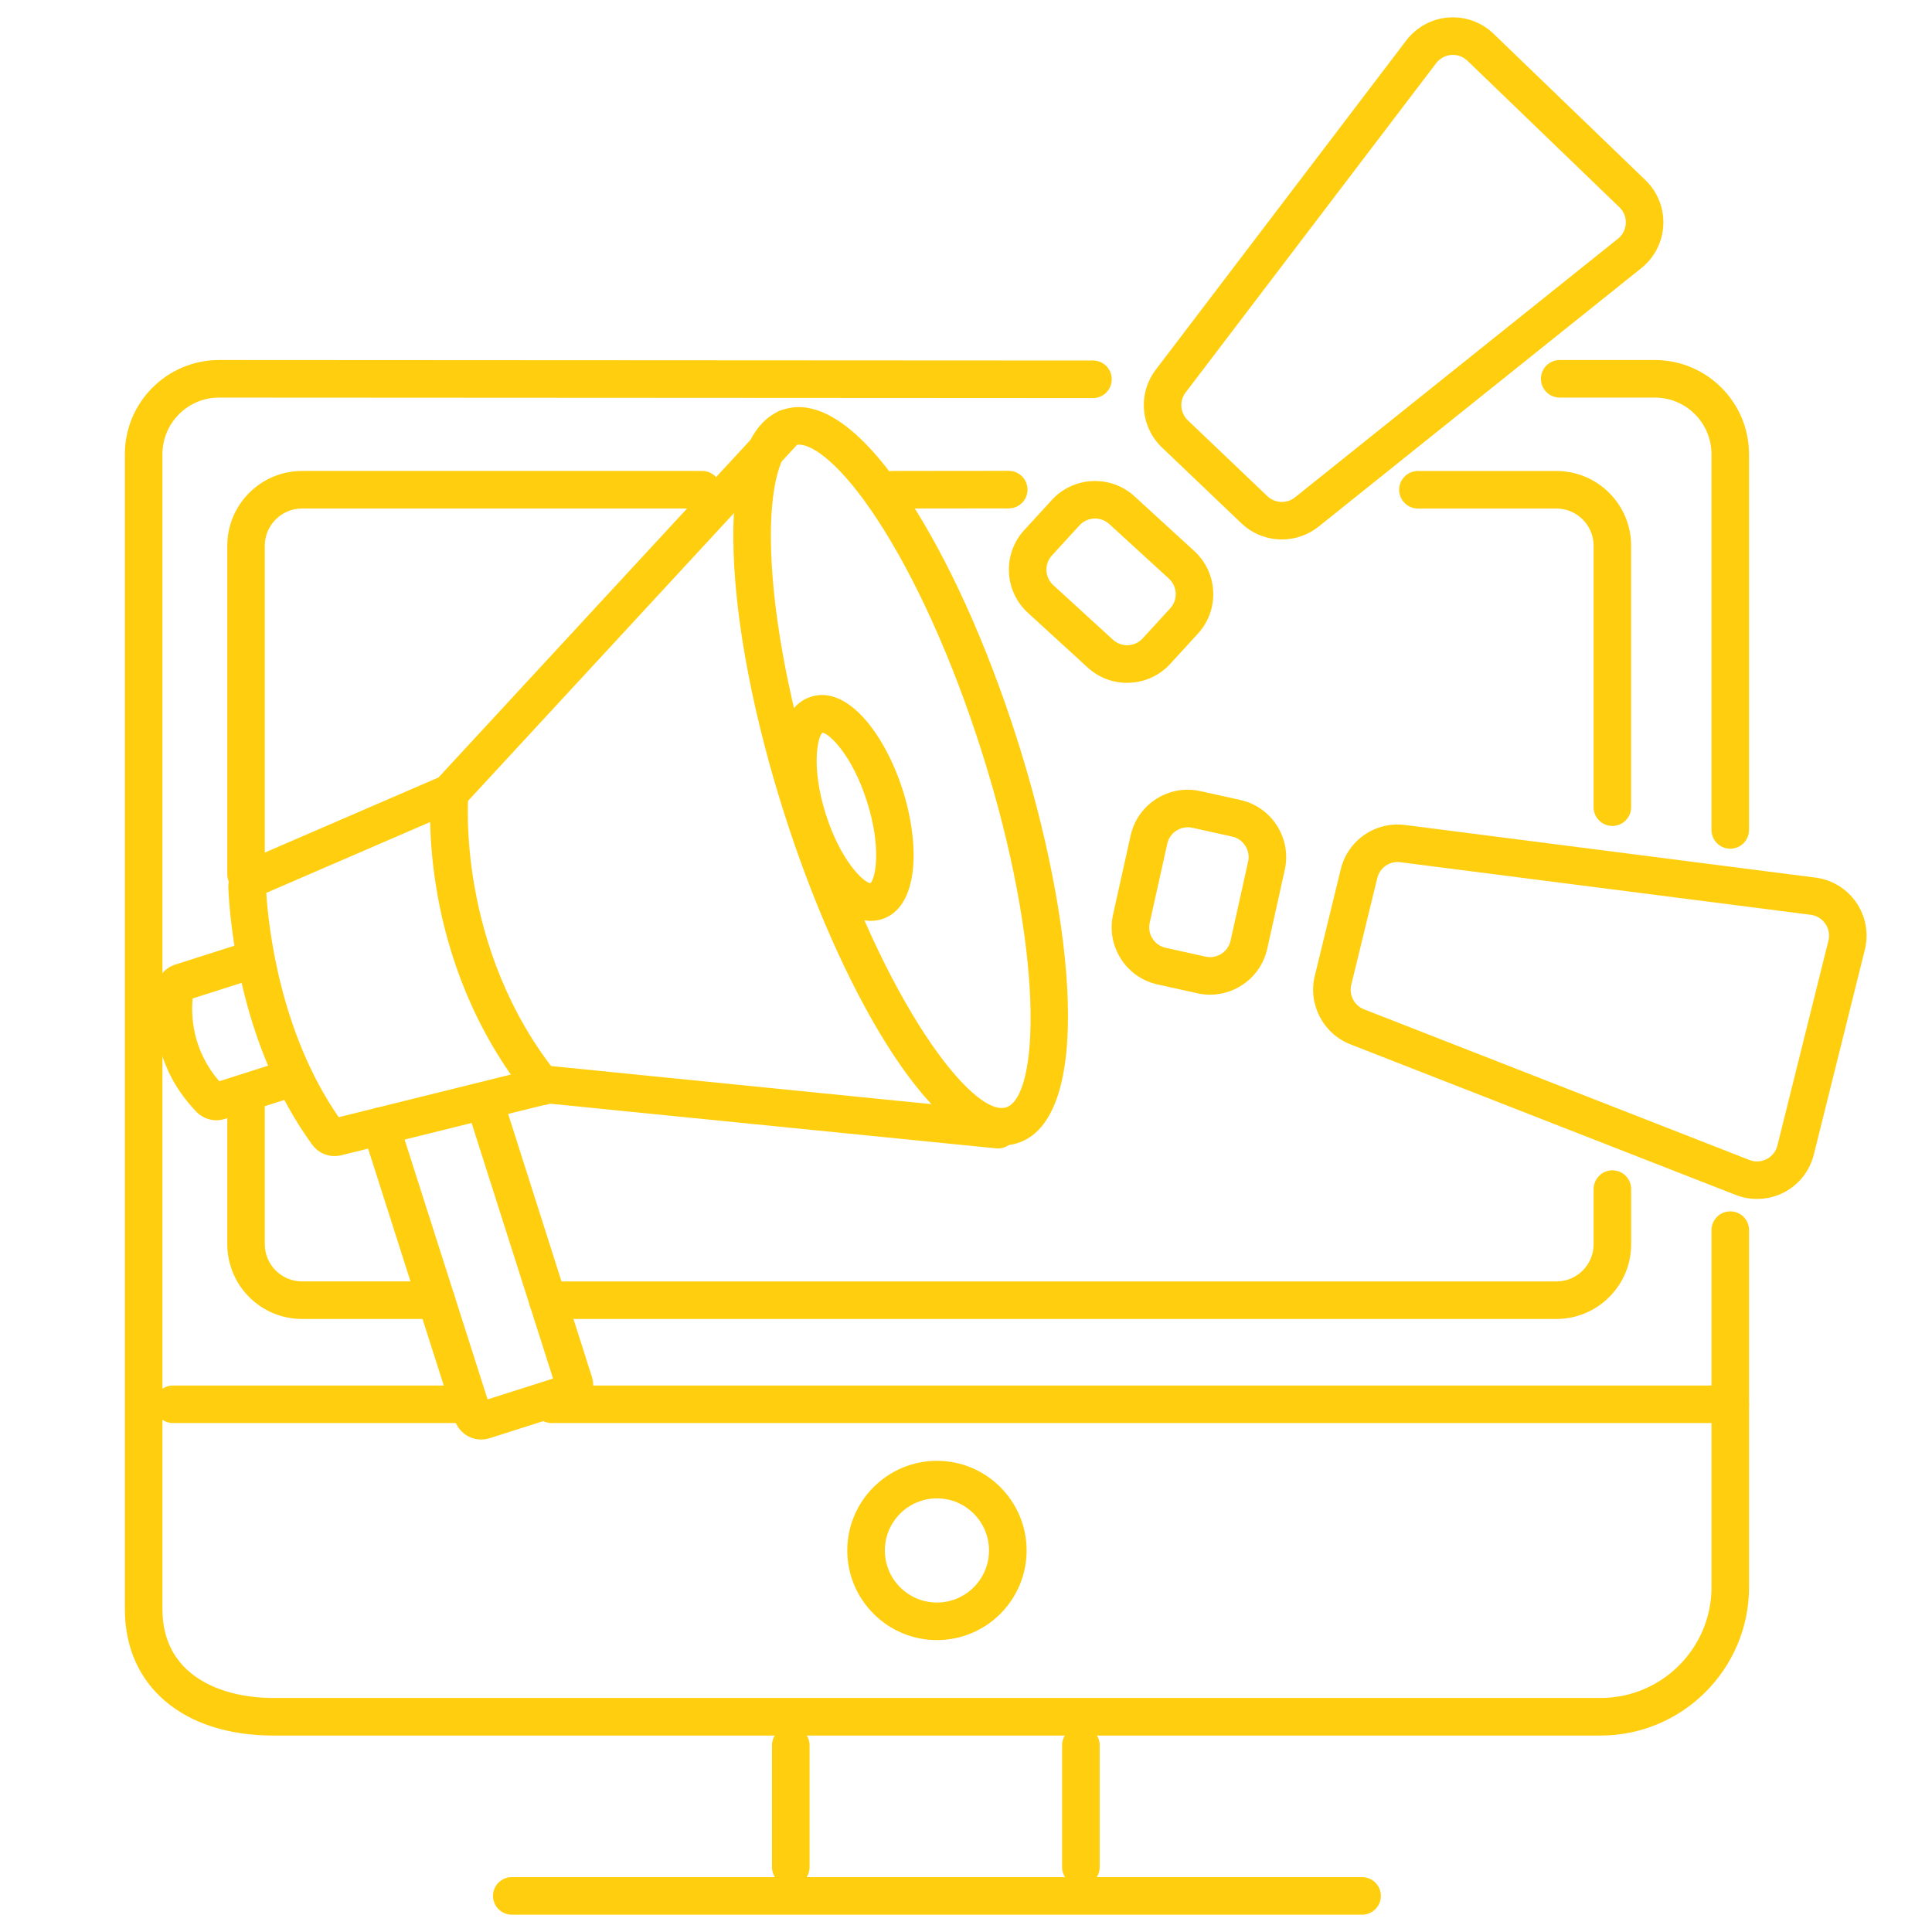 <?xml version="1.0" encoding="utf-8"?>
<!-- Generator: Adobe Illustrator 16.0.0, SVG Export Plug-In . SVG Version: 6.00 Build 0)  -->
<!DOCTYPE svg PUBLIC "-//W3C//DTD SVG 1.1//EN" "http://www.w3.org/Graphics/SVG/1.1/DTD/svg11.dtd">
<svg version="1.1" id="Calque_1" xmlns="http://www.w3.org/2000/svg" xmlns:xlink="http://www.w3.org/1999/xlink" x="0px" y="0px"
	 width="65px" height="65px" viewBox="0 0 65 65" enable-background="new 0 0 65 65" xml:space="preserve">
<g>
	<g>
		<path fill="#FFCE0E" d="M33.732,38.536c-2.489,0-5.52-5.431-7.348-11.171c-1.017-3.189-1.621-6.308-1.703-8.782
			c-0.093-2.764,0.492-4.427,1.688-4.808c1.196-0.382,2.636,0.637,4.16,2.945c1.362,2.064,2.675,4.958,3.69,8.148
			c1.954,6.133,2.586,12.771,0.014,13.591C34.07,38.51,33.903,38.536,33.732,38.536z M26.883,14.959
			c-0.048,0-0.091,0.006-0.129,0.019c-0.457,0.146-0.886,1.304-0.81,3.563c0.077,2.36,0.661,5.357,1.645,8.44
			c2.165,6.799,5.157,10.628,6.263,10.274c1.107-0.354,1.332-5.205-0.834-12.004c-0.982-3.082-2.239-5.865-3.542-7.835
			C28.336,15.689,27.386,14.959,26.883,14.959z"/>
		<path fill="#FFCE0E" d="M11.251,38.895c-0.29,0-0.567-0.137-0.744-0.379c-2.422-3.327-2.774-7.466-2.825-8.655
			c-0.016-0.38,0.208-0.736,0.556-0.887l6.515-2.817L26.01,13.976c0.237-0.257,0.637-0.272,0.894-0.035
			c0.255,0.237,0.271,0.636,0.034,0.892l-11.347,12.28c-0.06,0.065-0.132,0.116-0.213,0.151l-6.42,2.776
			c0.073,1.135,0.456,4.692,2.438,7.547l6.849-1.697c0.104-0.026,0.21-0.034,0.316-0.022l15.078,1.511
			c0.348,0.034,0.6,0.344,0.565,0.691c-0.034,0.348-0.348,0.602-0.691,0.565l-15.021-1.504l-7.015,1.738
			C11.401,38.886,11.326,38.895,11.251,38.895z M18.433,37.123C18.433,37.123,18.433,37.123,18.433,37.123L18.433,37.123z"/>
		<path fill="#FFCE0E" d="M7.279,37.69c-0.249,0-0.494-0.1-0.671-0.284c-1.625-1.687-1.44-3.66-1.345-4.225
			c0.058-0.343,0.3-0.623,0.631-0.728l2.419-0.771c0.332-0.106,0.688,0.077,0.794,0.41c0.106,0.333-0.078,0.688-0.411,0.794
			l-2.214,0.705c-0.054,0.549-0.031,1.719,0.896,2.786l2.207-0.703c0.331-0.106,0.687,0.078,0.793,0.41
			c0.106,0.333-0.078,0.688-0.41,0.794l-2.412,0.769C7.466,37.676,7.373,37.69,7.279,37.69z M7.518,36.529
			C7.519,36.53,7.519,36.53,7.518,36.529C7.519,36.53,7.519,36.53,7.518,36.529z"/>
		<path fill="#FFCE0E" d="M18.27,37.177c-0.186,0-0.368-0.082-0.493-0.236c-3.759-4.676-3.3-10.088-3.279-10.316
			c0.032-0.347,0.339-0.602,0.688-0.569c0.347,0.032,0.602,0.339,0.57,0.687l0,0c-0.004,0.051-0.422,5.144,3.006,9.408
			c0.219,0.272,0.175,0.669-0.096,0.888C18.549,37.131,18.408,37.177,18.27,37.177z"/>
		<path fill="#FFCE0E" d="M16.186,48.431c-0.391,0-0.756-0.251-0.881-0.643l-3.101-9.708c-0.106-0.333,0.077-0.688,0.409-0.794
			c0.332-0.106,0.688,0.077,0.794,0.41l2.998,9.385l2.202-0.701l-2.876-9.025c-0.105-0.333,0.078-0.688,0.41-0.793
			c0.331-0.106,0.687,0.078,0.794,0.41l2.978,9.348c0.155,0.486-0.115,1.007-0.6,1.162l-2.847,0.907
			C16.373,48.416,16.278,48.431,16.186,48.431z"/>
		<path fill="#FFCE0E" d="M29.3,30.981c-0.383,0-0.919-0.174-1.514-0.881c-0.482-0.577-0.91-1.398-1.202-2.314
			c-0.593-1.86-0.543-3.949,0.7-4.345c1.241-0.396,2.493,1.279,3.087,3.139c0.591,1.859,0.542,3.949-0.702,4.345
			C29.572,30.956,29.447,30.981,29.3,30.981z M27.669,24.648c-0.171,0.162-0.381,1.189,0.117,2.754
			c0.499,1.564,1.265,2.283,1.498,2.315c0.172-0.162,0.382-1.189-0.117-2.755C28.669,25.398,27.902,24.68,27.669,24.648z"/>
		<path fill="#FFCE0E" d="M43.128,18.149c-0.491,0-0.983-0.183-1.361-0.542l-2.673-2.551c-0.727-0.693-0.817-1.818-0.209-2.618
			L47.313,1.36c0.34-0.447,0.856-0.728,1.416-0.771c0.563-0.043,1.114,0.156,1.519,0.546l5.112,4.926
			c0.406,0.393,0.626,0.943,0.6,1.509c-0.025,0.565-0.293,1.093-0.735,1.447l-10.865,8.702C44,18.006,43.563,18.149,43.128,18.149z
			 M48.882,1.847c-0.018,0-0.037,0.001-0.056,0.002c-0.203,0.016-0.384,0.114-0.508,0.277l-8.428,11.077
			c-0.219,0.287-0.188,0.69,0.074,0.939l2.674,2.55l0,0c0.255,0.243,0.654,0.261,0.93,0.041l10.865-8.701
			c0.161-0.128,0.255-0.313,0.265-0.52c0.009-0.206-0.067-0.398-0.217-0.541l-5.11-4.927C49.237,1.916,49.066,1.847,48.882,1.847z"
			/>
		<path fill="#FFCE0E" d="M30.032,17.108c-0.348,0-0.631-0.282-0.631-0.631c-0.001-0.349,0.282-0.632,0.63-0.632l3.905-0.004
			c0.001,0,0.001,0,0.001,0c0.349,0,0.632,0.282,0.632,0.631c0.001,0.349-0.282,0.632-0.631,0.632L30.032,17.108
			C30.032,17.108,30.032,17.108,30.032,17.108z"/>
		<path fill="#FFCE0E" d="M54.246,27.788c-0.349,0-0.631-0.282-0.631-0.631V18.36c0-0.689-0.563-1.251-1.252-1.251h-4.658
			c-0.349,0-0.632-0.283-0.632-0.631c0-0.349,0.283-0.632,0.632-0.632h4.658c1.387,0,2.515,1.128,2.515,2.515v8.796
			C54.878,27.505,54.595,27.788,54.246,27.788z"/>
		<path fill="#FFCE0E" d="M52.363,44.375H18.429c-0.348,0-0.631-0.282-0.631-0.631c0-0.349,0.283-0.631,0.631-0.631h33.935
			c0.689,0,1.252-0.562,1.252-1.252v-1.856c0-0.349,0.282-0.631,0.631-0.631s0.632,0.282,0.632,0.631v1.856
			C54.878,43.248,53.75,44.375,52.363,44.375z"/>
		<path fill="#FFCE0E" d="M8.278,30.043c-0.349,0-0.631-0.282-0.631-0.631V18.36c0-1.387,1.127-2.515,2.514-2.515h13.464
			c0.349,0,0.632,0.283,0.632,0.632c0,0.349-0.283,0.631-0.632,0.631H10.161c-0.69,0-1.252,0.562-1.252,1.251v11.052
			C8.909,29.761,8.627,30.043,8.278,30.043z"/>
		<path fill="#FFCE0E" d="M14.676,44.375h-4.515c-1.387,0-2.514-1.127-2.514-2.515v-4.698c0-0.349,0.282-0.632,0.631-0.632
			c0.349,0,0.631,0.283,0.631,0.632v4.698c0,0.691,0.562,1.252,1.252,1.252h4.515c0.349,0,0.632,0.282,0.632,0.631
			C15.308,44.093,15.025,44.375,14.676,44.375z"/>
		<path fill="#FFCE0E" d="M58.213,28.554c-0.349,0-0.632-0.283-0.632-0.631V15.281c0-1.051-0.854-1.905-1.905-1.905h-3.202
			c-0.349,0-0.631-0.282-0.631-0.631s0.282-0.632,0.631-0.632h3.202c1.747,0,3.168,1.421,3.168,3.168v12.642
			C58.844,28.271,58.562,28.554,58.213,28.554z"/>
		<path fill="#FFCE0E" d="M53.854,58.39H9.193c-3.032,0-4.992-1.667-4.992-4.247V15.281c0-1.747,1.421-3.168,3.168-3.168
			l29.404,0.016c0.35,0,0.63,0.283,0.63,0.632s-0.281,0.631-0.63,0.631c0,0,0,0-0.001,0L7.369,13.376
			c-1.05,0-1.904,0.854-1.904,1.905v38.862c0,2.2,1.926,2.983,3.729,2.983h44.66c2.055,0,3.728-1.672,3.728-3.728V41.386
			c0-0.349,0.283-0.631,0.632-0.631s0.631,0.282,0.631,0.631v12.012C58.844,56.15,56.604,58.39,53.854,58.39z"/>
		<path fill="#FFCE0E" d="M15.604,47.877H5.819c-0.349,0-0.631-0.283-0.631-0.632c0-0.348,0.283-0.631,0.631-0.631h9.785
			c0.349,0,0.632,0.283,0.632,0.631C16.236,47.595,15.953,47.877,15.604,47.877z"/>
		<path fill="#FFCE0E" d="M58.213,47.877H18.56c-0.349,0-0.632-0.283-0.632-0.632c0-0.348,0.283-0.631,0.632-0.631h39.653
			c0.349,0,0.631,0.283,0.631,0.631C58.844,47.595,58.562,47.877,58.213,47.877z"/>
		<path fill="#FFCE0E" d="M31.523,55.179c-1.664,0-3.017-1.353-3.017-3.015c0-1.663,1.353-3.016,3.017-3.016
			c1.663,0,3.016,1.353,3.016,3.016C34.539,53.826,33.187,55.179,31.523,55.179z M31.523,50.411c-0.967,0-1.753,0.786-1.753,1.753
			c0,0.966,0.786,1.752,1.753,1.752c0.966,0,1.751-0.786,1.751-1.752C33.274,51.197,32.489,50.411,31.523,50.411z"/>
		<path fill="#FFCE0E" d="M26.605,63.449c-0.349,0-0.632-0.284-0.632-0.633v-4.098c0-0.348,0.283-0.631,0.632-0.631
			c0.35,0,0.632,0.283,0.632,0.631v4.098C27.237,63.166,26.955,63.449,26.605,63.449z"/>
		<path fill="#FFCE0E" d="M36.364,63.449c-0.348,0-0.631-0.284-0.631-0.633v-4.098c0-0.348,0.283-0.631,0.631-0.631
			c0.35,0,0.634,0.283,0.634,0.631v4.098C36.998,63.166,36.714,63.449,36.364,63.449z"/>
		<path fill="#FFCE0E" d="M45.827,64.417H17.218c-0.348,0-0.631-0.283-0.631-0.632c0-0.348,0.283-0.631,0.631-0.631h28.609
			c0.349,0,0.631,0.283,0.631,0.631C46.458,64.134,46.176,64.417,45.827,64.417z"/>
		<path fill="#FFCE0E" d="M37.919,22.973c-0.493,0-0.962-0.181-1.328-0.517l-2.009-1.839c-0.387-0.355-0.615-0.84-0.637-1.366
			c-0.023-0.526,0.159-1.029,0.515-1.417l0.927-1.012c0.734-0.801,1.982-0.857,2.783-0.123l2.009,1.839
			c0.389,0.355,0.615,0.841,0.638,1.366c0.022,0.526-0.16,1.029-0.517,1.417l-0.927,1.012c-0.354,0.388-0.841,0.615-1.365,0.637
			C37.978,22.973,37.948,22.973,37.919,22.973z M36.841,17.445c-0.191,0-0.383,0.077-0.521,0.229l-0.928,1.013
			c-0.128,0.139-0.193,0.319-0.185,0.508c0.007,0.188,0.089,0.362,0.228,0.49l2.009,1.838c0.14,0.128,0.321,0.192,0.509,0.185
			c0.188-0.009,0.363-0.09,0.49-0.229l0.928-1.013c0.127-0.139,0.193-0.319,0.185-0.508c-0.008-0.188-0.09-0.363-0.229-0.49
			l-2.008-1.838C37.182,17.506,37.011,17.445,36.841,17.445z"/>
		<path fill="#FFCE0E" d="M59.113,40.337c-0.242,0-0.487-0.044-0.717-0.135l-12.965-5.067c-0.915-0.358-1.43-1.347-1.197-2.301l0,0
			l0.875-3.591c0.237-0.976,1.17-1.616,2.165-1.487l13.806,1.77c0.558,0.071,1.058,0.378,1.375,0.842s0.421,1.042,0.285,1.588
			l-1.716,6.889c-0.137,0.549-0.504,1.014-1.006,1.274C59.735,40.264,59.424,40.337,59.113,40.337z M45.462,33.133
			c-0.083,0.342,0.101,0.697,0.43,0.825l12.964,5.068c0.191,0.075,0.399,0.064,0.582-0.03s0.312-0.257,0.361-0.457l1.716-6.889
			c0.05-0.199,0.014-0.401-0.103-0.57c-0.115-0.169-0.291-0.276-0.493-0.303l-13.807-1.769c-0.359-0.047-0.69,0.183-0.775,0.533
			L45.462,33.133L45.462,33.133z"/>
		<path fill="#FFCE0E" d="M40.713,33.465c-0.143,0-0.284-0.015-0.428-0.047l-1.34-0.297c-0.515-0.114-0.953-0.421-1.236-0.865
			c-0.281-0.444-0.375-0.971-0.261-1.485l0.59-2.659c0.114-0.513,0.422-0.952,0.865-1.234c0.444-0.283,0.972-0.375,1.485-0.261
			l1.34,0.297c0.514,0.114,0.953,0.421,1.235,0.865c0.282,0.444,0.375,0.971,0.262,1.485l-0.59,2.658
			C42.431,32.84,41.615,33.465,40.713,33.465z M39.96,27.832c-0.133,0-0.264,0.038-0.378,0.111c-0.16,0.101-0.27,0.259-0.31,0.443
			l-0.591,2.659l0,0c-0.041,0.184-0.008,0.374,0.094,0.532c0.101,0.16,0.258,0.27,0.443,0.311l1.341,0.297
			c0.38,0.085,0.758-0.156,0.842-0.537l0.59-2.658c0.042-0.185,0.008-0.374-0.094-0.534c-0.101-0.158-0.257-0.269-0.441-0.31
			l-1.342-0.297C40.064,27.838,40.011,27.832,39.96,27.832z M38.064,30.908h0.003H38.064z"/>
	</g>
</g>
</svg>
